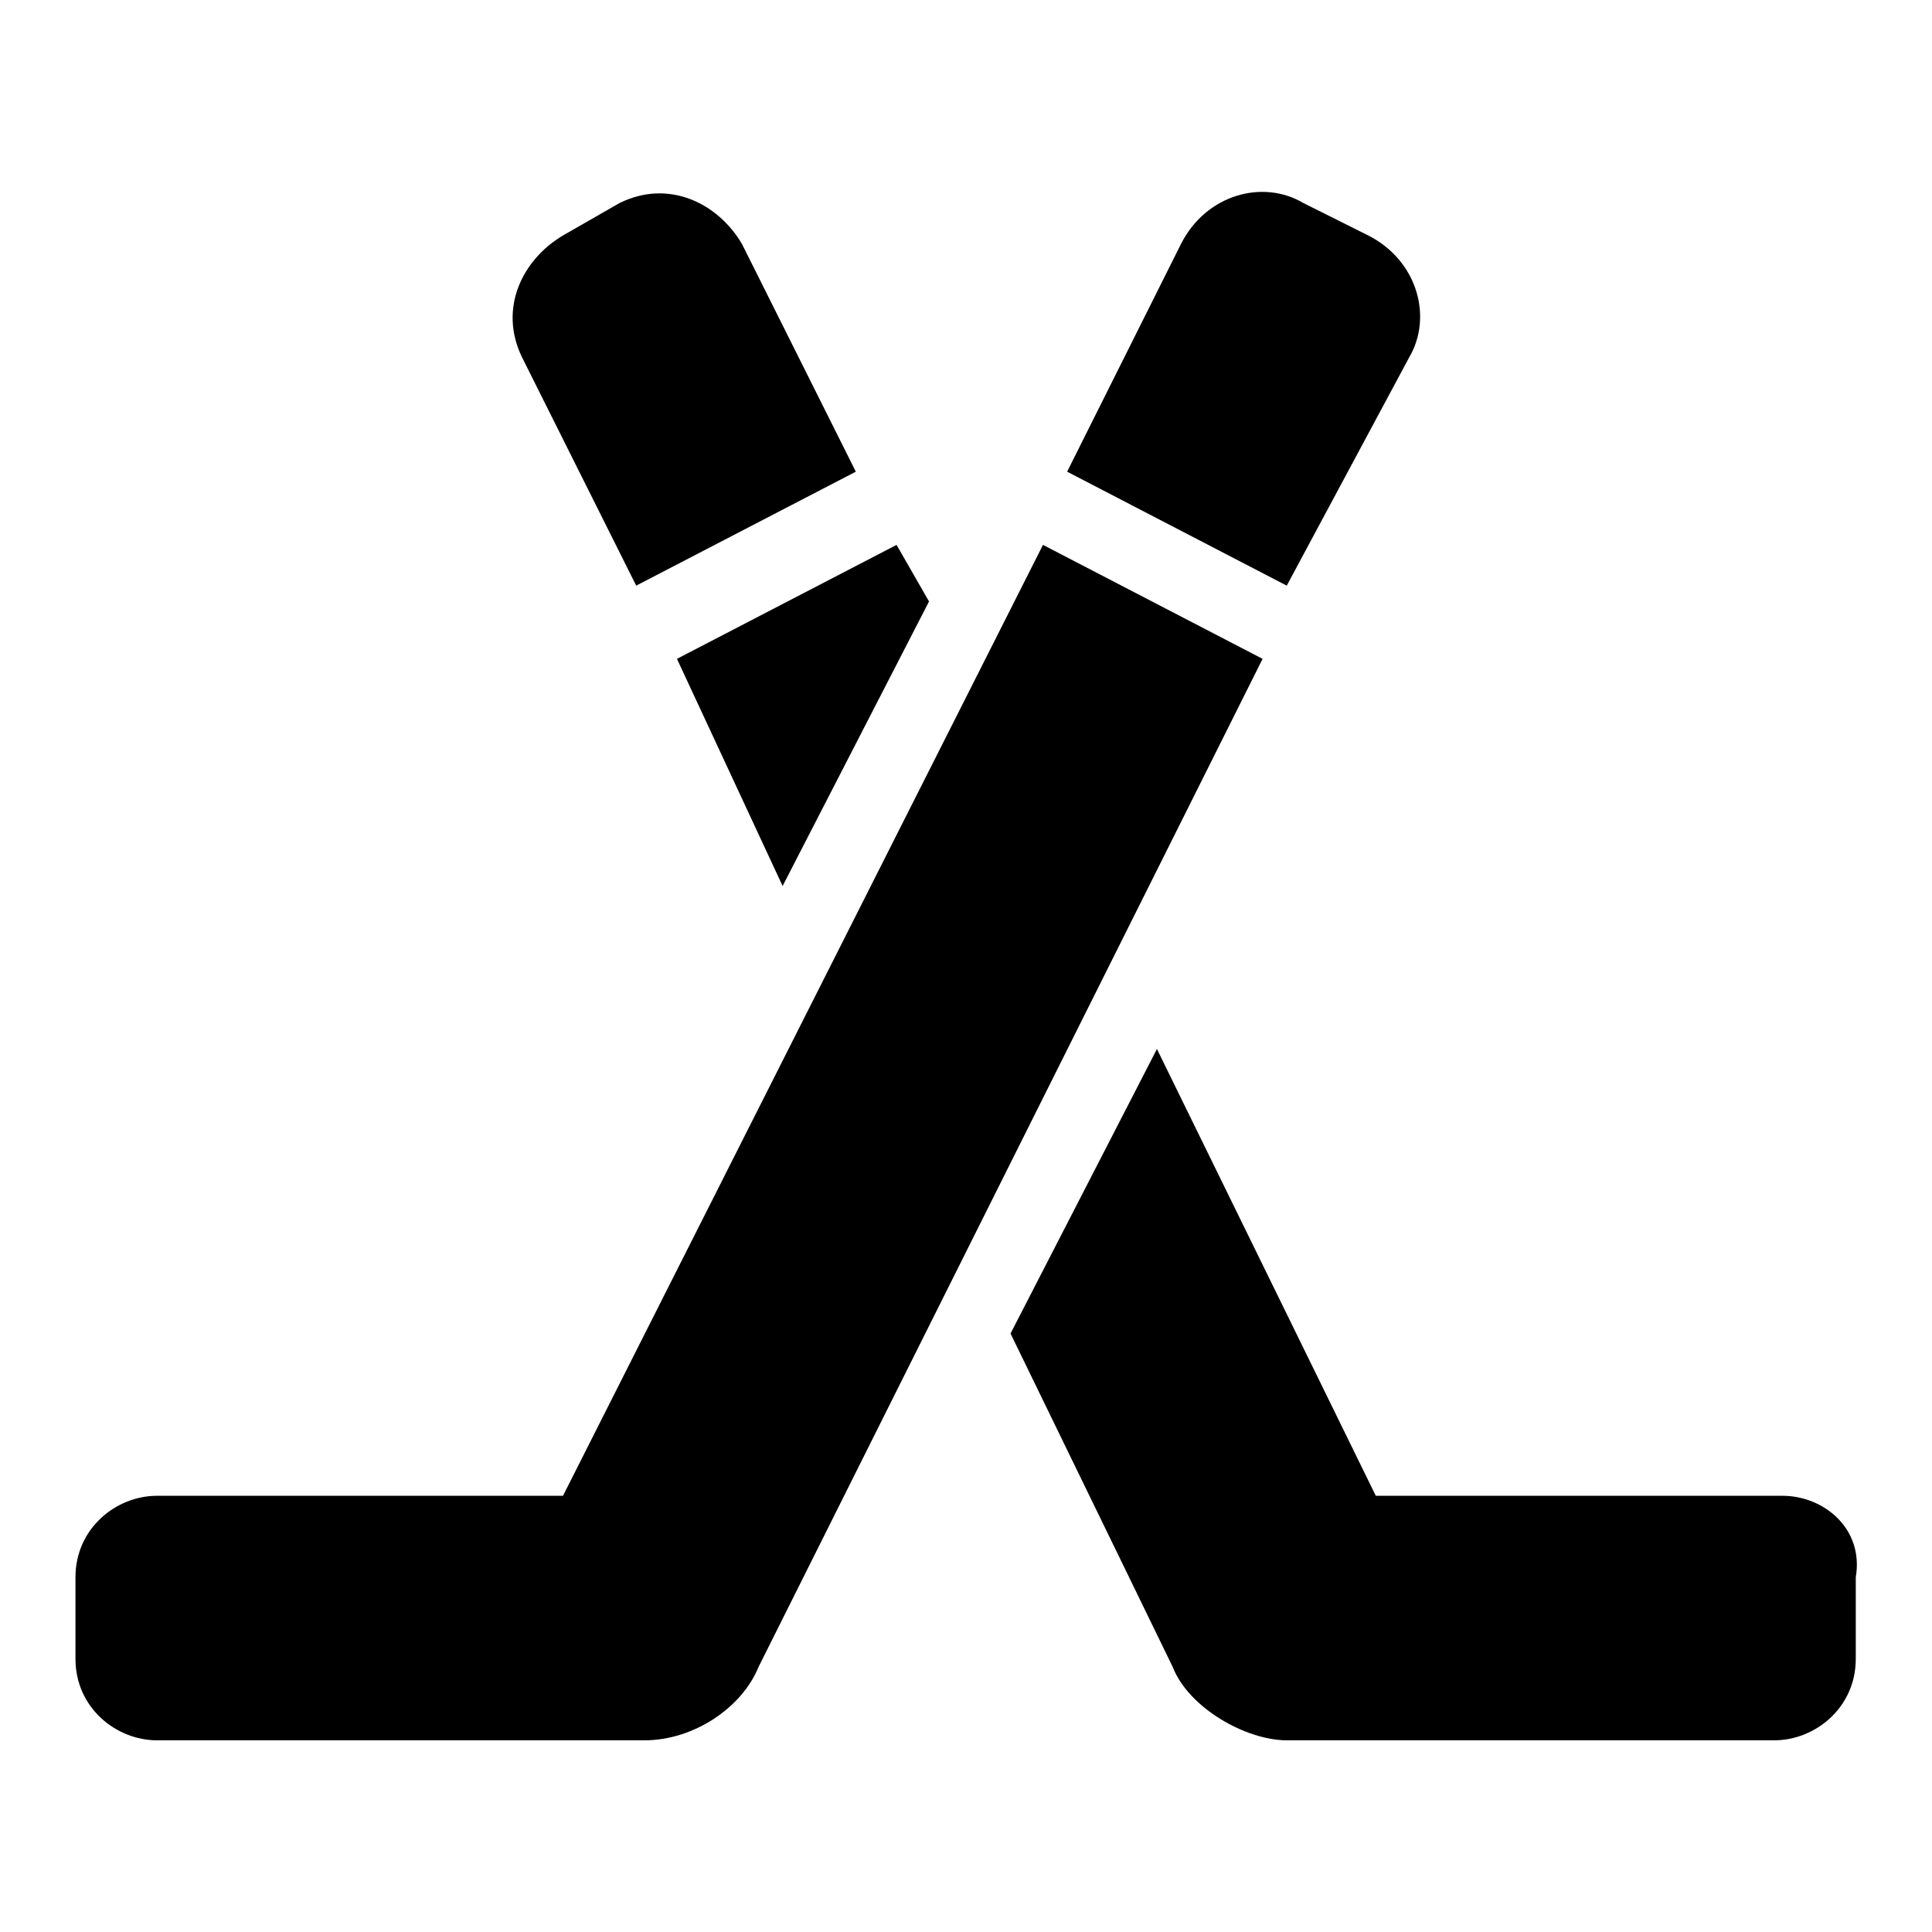<?xml version="1.0" encoding="utf-8"?>
<!-- Svg Vector Icons : http://www.onlinewebfonts.com/icon -->
<!DOCTYPE svg PUBLIC "-//W3C//DTD SVG 1.1//EN" "http://www.w3.org/Graphics/SVG/1.1/DTD/svg11.dtd">
<svg version="1.1" xmlns="http://www.w3.org/2000/svg" xmlns:xlink="http://www.w3.org/1999/xlink" x="0px" y="0px" viewBox="0 0 256 256" enable-background="new 0 0 256 256" xml:space="preserve">
<g><g><g><g><path fill="#000000" d="M186.7,47.4c3.2-5.4,1.1-12.9-5.4-16.2l-8.6-4.3c-5.4-3.2-12.9-1.1-16.2,5.4l-15.1,30.2l29.1,15.1L186.7,47.4z"/><path fill="#000000" d="M103.7 117.4L123.1 79.7 118.8 72.2 89.7 87.3 z"/><path fill="#000000" d="M138.2,72.2l-63.6,126H20.8c-5.4,0-10.8,4.3-10.8,10.8v10.8c0,6.5,5.4,10.8,10.8,10.8h64.6c6.5,0,12.9-4.3,15.1-9.7l66.8-133.6L138.2,72.2z"/><path fill="#000000" d="M84.3,77.6l29.1-15.1L98.3,32.3c-3.2-5.4-9.7-8.6-16.2-5.4l-7.5,4.3c-5.4,3.2-8.6,9.7-5.4,16.2L84.3,77.6z"/><path fill="#000000" d="M236.2,198.2h-53.9L153.3,139l-19.4,37.7l21.5,44.2c2.1,5.4,9.7,9.7,15.1,9.7h64.6c5.4,0,10.8-4.3,10.8-10.8V209C247,202.5,241.6,198.2,236.2,198.2z"/></g></g><g></g><g></g><g></g><g></g><g></g><g></g><g></g><g></g><g></g><g></g><g></g><g></g><g></g><g></g><g></g></g></g>
</svg>